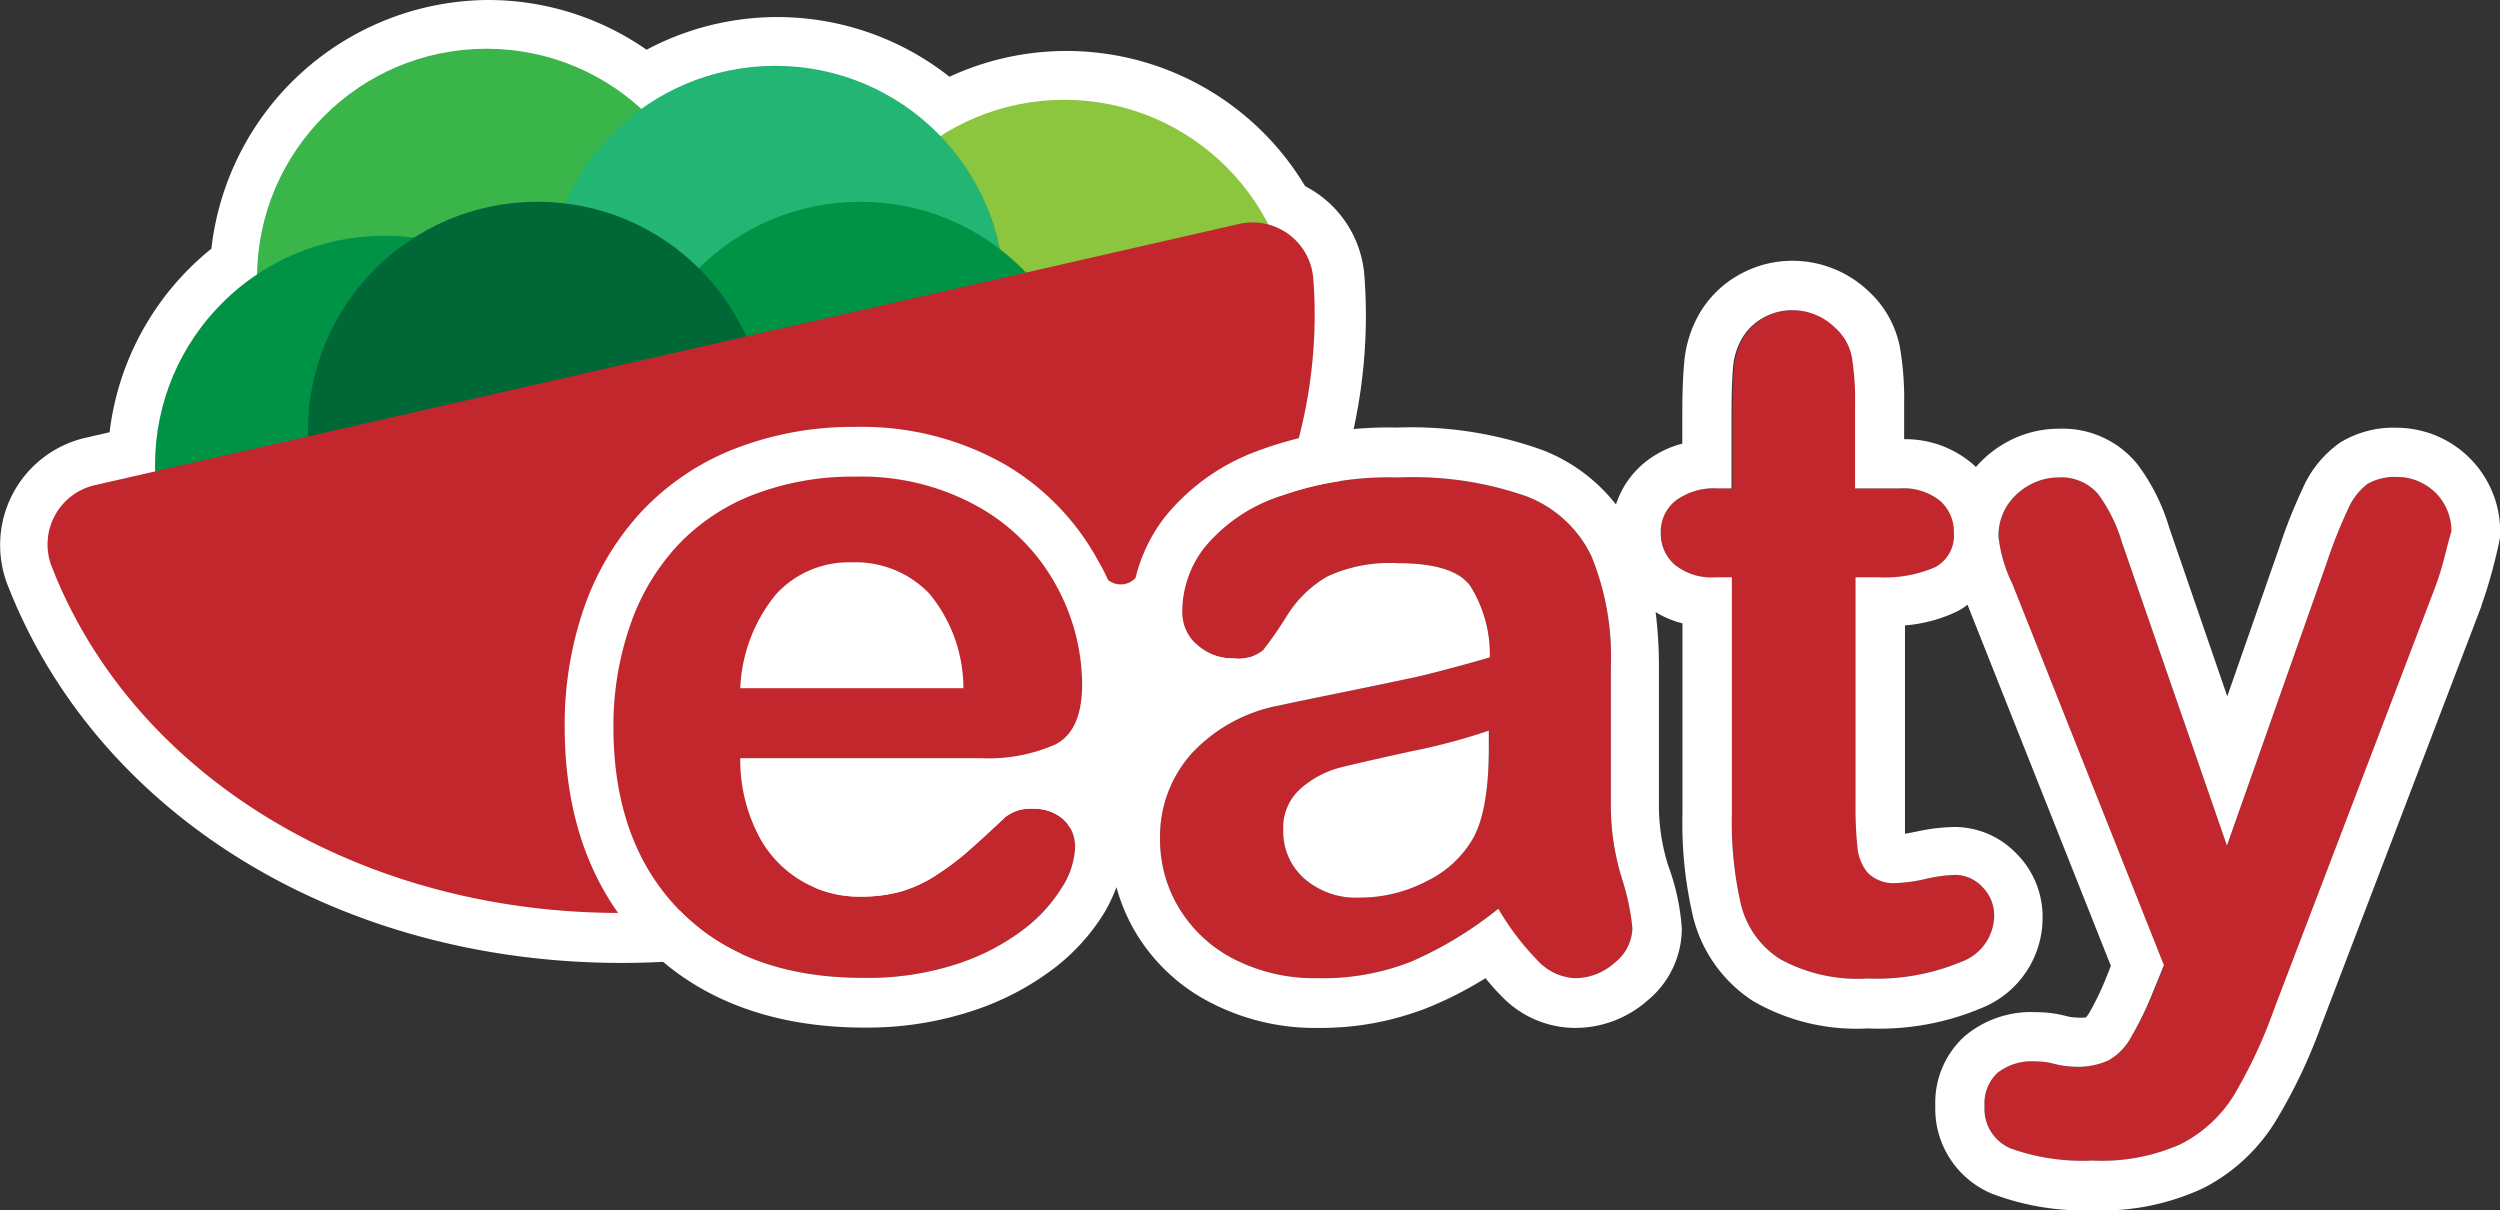 <svg id="Ebene_1" data-name="Ebene 1" xmlns="http://www.w3.org/2000/svg" width="150.79" height="73" viewBox="0 0 150.79 73"><rect x="0" y="0" width="150.79" height="73" fill="#333333" stroke="none"/><defs><style>.cls-1{fill:#fff;}.cls-2{fill:#8cc63f;}.cls-3{fill:#39b54a;}.cls-4{fill:#22b573;}.cls-5{fill:#009245;}.cls-6{fill:#006837;}.cls-7{fill:#c1272d;}</style></defs><title>canteenLogo</title><path class="cls-1" d="M82.29,16.58a6.62,6.62,0,0,0-3.57-5.35A16.78,16.78,0,0,0,57.27,4.63,16.77,16.77,0,0,0,39,3a16.73,16.73,0,0,0-9.55-3A16.9,16.9,0,0,0,12.75,15,16.78,16.78,0,0,0,6.61,26.07l-1.43.33A6.64,6.64,0,0,0,.45,35.26C5.84,49.12,20.39,58.08,37.51,58.08a49.11,49.11,0,0,0,10.91-1.24C69.15,52.11,83.71,34.8,82.29,16.58Z"/><circle class="cls-2" cx="64.19" cy="19.86" r="13.84"/><circle class="cls-3" cx="29.34" cy="16.78" r="13.84"/><circle class="cls-4" cx="46.76" cy="17.81" r="13.84"/><circle class="cls-5" cx="23.19" cy="28.06" r="13.84"/><circle class="cls-5" cx="51.89" cy="26.01" r="13.84"/><circle class="cls-6" cx="32.41" cy="26.01" r="13.84"/><path class="cls-7" d="M47.64,53.9C28.09,58.36,9.13,49.64,3.11,34.15a3.67,3.67,0,0,1,2.62-4.89l69-15.75a3.67,3.67,0,0,1,4.48,3.27C80.5,33.35,67.2,49.44,47.64,53.9Z"/><path class="cls-7" d="M59.17,45.73H44.65a9.87,9.87,0,0,0,1,4.46,6.83,6.83,0,0,0,6.27,3.89,8.89,8.89,0,0,0,2.43-.31,7.93,7.93,0,0,0,2.14-1,16.35,16.35,0,0,0,1.9-1.43q.87-.76,2.26-2.07a2.44,2.44,0,0,1,1.63-.49,2.69,2.69,0,0,1,1.85.63,2.24,2.24,0,0,1,.71,1.77,4.83,4.83,0,0,1-.79,2.35,9.34,9.34,0,0,1-2.38,2.58,13.55,13.55,0,0,1-4,2.05,17.22,17.22,0,0,1-5.54.82Q45,59,41,54.92t-4-11.07a18.47,18.47,0,0,1,1-6.11,13.48,13.48,0,0,1,2.86-4.83,12.39,12.39,0,0,1,4.63-3.09,16.61,16.61,0,0,1,6.09-1.07,14.45,14.45,0,0,1,7.47,1.84,12.08,12.08,0,0,1,4.67,4.75,12.48,12.48,0,0,1,1.55,5.93q0,2.8-1.61,3.63A10,10,0,0,1,59.17,45.73ZM44.65,41.51H58.11a9,9,0,0,0-2.05-5.7,6.15,6.15,0,0,0-4.69-1.89,5.94,5.94,0,0,0-4.56,1.92A9.53,9.53,0,0,0,44.65,41.51Z"/><path class="cls-7" d="M90.33,54.82A23,23,0,0,1,85.12,58a14.57,14.57,0,0,1-5.65,1,10.69,10.69,0,0,1-5-1.13,8.25,8.25,0,0,1-3.33-3.06,7.94,7.94,0,0,1-1.17-4.19,7.5,7.5,0,0,1,1.93-5.2,9.66,9.66,0,0,1,5.31-2.88q.71-.16,3.51-.73t4.8-1q2-.48,4.34-1.16a7.75,7.75,0,0,0-1.18-4.31q-1-1.37-4.34-1.37a9,9,0,0,0-4.26.79,6.91,6.91,0,0,0-2.45,2.37,25.12,25.12,0,0,1-1.44,2.08,2.37,2.37,0,0,1-1.81.5,3.16,3.16,0,0,1-2.16-.8,2.61,2.61,0,0,1-.91-2.05A6.29,6.29,0,0,1,72.67,33,9.93,9.93,0,0,1,77,30a19.49,19.49,0,0,1,7.32-1.2A20.72,20.72,0,0,1,92,29.91a7.16,7.16,0,0,1,4,3.66,16,16,0,0,1,1.16,6.64q0,2.61,0,4.43t0,4.05a14.91,14.91,0,0,0,.69,4.37A13.81,13.81,0,0,1,98.46,56a2.74,2.74,0,0,1-1.07,2.08A3.6,3.6,0,0,1,95,59a3.28,3.28,0,0,1-2.26-1.07A15.93,15.93,0,0,1,90.33,54.82Zm-.49-10.75a37.41,37.41,0,0,1-4.75,1.26q-3.12.67-4.31,1a5.87,5.87,0,0,0-2.29,1.22,3.14,3.14,0,0,0-1.09,2.54A3.77,3.77,0,0,0,78.68,53,4.73,4.73,0,0,0,82,54.14a8.71,8.71,0,0,0,4.07-1,6.45,6.45,0,0,0,2.73-2.49q1-1.69,1-5.55Z"/><path class="cls-7" d="M103.68,29.46h.82V25q0-1.8.09-2.82a4.14,4.14,0,0,1,.53-1.75,3.35,3.35,0,0,1,1.25-1.24,3.56,3.56,0,0,1,1.82-.48,3.67,3.67,0,0,1,2.56,1.06,3.15,3.15,0,0,1,1,1.73,15.74,15.74,0,0,1,.2,2.9v5.06h2.72a3.48,3.48,0,0,1,2.41.75,2.47,2.47,0,0,1,.83,1.92,2.15,2.15,0,0,1-1.18,2.09,7.67,7.67,0,0,1-3.39.6h-1.39V48.48a22.19,22.19,0,0,0,.12,2.68,2.73,2.73,0,0,0,.65,1.52,2.23,2.23,0,0,0,1.73.58A9.21,9.21,0,0,0,116.2,53a9.18,9.18,0,0,1,1.74-.23,2.24,2.24,0,0,1,1.62.72,2.42,2.42,0,0,1,.72,1.78,3,3,0,0,1-2,2.75,13.24,13.24,0,0,1-5.63,1,9.73,9.73,0,0,1-5.28-1.17,5.43,5.43,0,0,1-2.35-3.24,22,22,0,0,1-.56-5.52V34.82h-1a3.53,3.53,0,0,1-2.45-.76,2.49,2.49,0,0,1-.84-1.93,2.4,2.4,0,0,1,.88-1.92A3.88,3.88,0,0,1,103.68,29.46Z"/><path class="cls-7" d="M129.85,59.93l.68-1.66-9.14-23a8.6,8.6,0,0,1-.84-2.88A3.38,3.38,0,0,1,121,30.6a3.66,3.66,0,0,1,1.35-1.31,3.54,3.54,0,0,1,1.78-.49,2.92,2.92,0,0,1,2.42,1A9.45,9.45,0,0,1,128,32.75L134.32,51l6-17a29.27,29.27,0,0,1,1.28-3.24,3.82,3.82,0,0,1,1.21-1.58,3.36,3.36,0,0,1,1.81-.41,3.19,3.19,0,0,1,1.62.45,3.14,3.14,0,0,1,1.2,1.21,3.27,3.27,0,0,1,.42,1.61q-.11.52-.35,1.47t-.6,1.93l-9.68,25.36a29.68,29.68,0,0,1-2.45,5.25A8.06,8.06,0,0,1,131.55,69a11.66,11.66,0,0,1-5.32,1,12.94,12.94,0,0,1-4.9-.71,2.58,2.58,0,0,1-1.63-2.58,2.51,2.51,0,0,1,.78-2,3.35,3.35,0,0,1,2.3-.69,4.25,4.25,0,0,1,1.17.16,5.55,5.55,0,0,0,1.22.16,4.42,4.42,0,0,0,2-.38,3.52,3.52,0,0,0,1.32-1.32A20.21,20.21,0,0,0,129.85,59.93Z"/><path class="cls-1" d="M80.78,46.31a5.87,5.87,0,0,0-2.29,1.22,3.14,3.14,0,0,0-1.09,2.54A3.77,3.77,0,0,0,78.68,53,4.73,4.73,0,0,0,82,54.14a8.71,8.71,0,0,0,4.07-1,6.45,6.45,0,0,0,2.73-2.49q1-1.69,1-5.55V44.07a37.41,37.41,0,0,1-4.75,1.26Q82,46,80.78,46.31Z"/><path class="cls-1" d="M51.37,33.92a5.94,5.94,0,0,0-4.56,1.92,9.53,9.53,0,0,0-2.16,5.67H58.11a9,9,0,0,0-2.05-5.7A6.15,6.15,0,0,0,51.37,33.92Z"/><path class="cls-1" d="M150,29a6.26,6.26,0,0,0-5.42-3.2,6.16,6.16,0,0,0-3.41.88,6.58,6.58,0,0,0-2.28,2.78,31.78,31.78,0,0,0-1.42,3.58L134.34,42l-3.5-10.17A12.11,12.11,0,0,0,128.92,28a5.8,5.8,0,0,0-4.75-2.14,6.5,6.5,0,0,0-3.26.88,6.69,6.69,0,0,0-1.73,1.43L119,28a6.25,6.25,0,0,0-4.15-1.51V24.4a18.34,18.34,0,0,0-.26-3.48,6.17,6.17,0,0,0-1.86-3.33,6.66,6.66,0,0,0-4.58-1.86,6.51,6.51,0,0,0-3.32.88,6.31,6.31,0,0,0-2.33,2.31,7.11,7.11,0,0,0-.92,3c-.07.77-.11,1.78-.11,3.09v1.75a5.9,5.9,0,0,0-2.33,1.19,5.4,5.4,0,0,0-1.67,2.48,10.4,10.4,0,0,0-4.37-3.26,23.32,23.32,0,0,0-8.84-1.38,22.49,22.49,0,0,0-8.44,1.42,12.86,12.86,0,0,0-5.58,4,9.82,9.82,0,0,0-1.75,3.65,1.22,1.22,0,0,1-1.66.12c-.16-.35-.32-.7-.51-1A15.07,15.07,0,0,0,60.59,28a17.44,17.44,0,0,0-9-2.25,19.64,19.64,0,0,0-7.18,1.28,15.4,15.4,0,0,0-5.72,3.83,16.49,16.49,0,0,0-3.49,5.88,21.52,21.52,0,0,0-1.14,7.09c0,5.44,1.62,9.87,4.82,13.15s7.68,5,13.26,5a20.25,20.25,0,0,0,6.49-1,16.56,16.56,0,0,0,4.87-2.52,12.31,12.31,0,0,0,3.12-3.43,10,10,0,0,0,.72-1.52,11,11,0,0,0,1.21,2.82,11.22,11.22,0,0,0,4.5,4.16A13.67,13.67,0,0,0,79.47,62a17.59,17.59,0,0,0,6.79-1.28A22.9,22.9,0,0,0,89.6,59a13.22,13.22,0,0,0,1,1.12A6.17,6.17,0,0,0,95,62a6.6,6.6,0,0,0,4.39-1.67A5.63,5.63,0,0,0,101.44,56a13.58,13.58,0,0,0-.82-3.79,12,12,0,0,1-.56-3.5c0-1.46,0-2.81,0-4s0-2.71,0-4.46a26.47,26.47,0,0,0-.2-3.33,5.93,5.93,0,0,0,1.62.68V49.08a24.6,24.6,0,0,0,.66,6.3,8.46,8.46,0,0,0,3.6,5,12.42,12.42,0,0,0,6.9,1.65,15.89,15.89,0,0,0,6.93-1.25,5.86,5.86,0,0,0,3.63-5.42,5.38,5.38,0,0,0-1.59-3.89,5.19,5.19,0,0,0-3.72-1.59,11.7,11.7,0,0,0-2.35.29l-.64.12c0-.39,0-1,0-1.76V37.72a8.86,8.86,0,0,0,3.14-.84,3.26,3.26,0,0,0,.63-.41l8.65,21.79-.22.55A16.93,16.93,0,0,1,126,61.12a1.68,1.68,0,0,1-.19.25,3.44,3.44,0,0,1-.62,0,2.54,2.54,0,0,1-.5-.07,7.24,7.24,0,0,0-1.9-.25,6.21,6.21,0,0,0-4.29,1.45,5.41,5.41,0,0,0-1.77,4.19A5.55,5.55,0,0,0,120.15,72a15.54,15.54,0,0,0,6.08,1,14.38,14.38,0,0,0,6.69-1.35,11,11,0,0,0,4.32-4A32.23,32.23,0,0,0,140,61.87l9.68-25.34v-.05c.27-.74.49-1.48.68-2.2s.3-1.21.38-1.6l.06-.3v-.31A6.23,6.23,0,0,0,150,29ZM44.65,45.73a9.87,9.87,0,0,0,1,4.46,6.83,6.83,0,0,0,6.27,3.89,8.89,8.89,0,0,0,2.43-.31,7.93,7.93,0,0,0,2.14-1,16.35,16.35,0,0,0,1.9-1.43q.87-.76,2.26-2.07a2.44,2.44,0,0,1,1.63-.49,2.69,2.69,0,0,1,1.85.63,2.24,2.24,0,0,1,.71,1.77,4.83,4.83,0,0,1-.79,2.35,9.34,9.34,0,0,1-2.38,2.58,13.55,13.55,0,0,1-4,2.05,17.22,17.22,0,0,1-5.54.82Q45,59,41,54.92t-4-11.07a18.47,18.47,0,0,1,1-6.11,13.48,13.48,0,0,1,2.86-4.83,12.39,12.39,0,0,1,4.63-3.09,16.61,16.61,0,0,1,6.09-1.07,14.45,14.45,0,0,1,7.47,1.84,12.08,12.08,0,0,1,4.67,4.75,12.48,12.48,0,0,1,1.55,5.93q0,2.8-1.61,3.63a10,10,0,0,1-4.52.83ZM97.39,58.07A3.6,3.6,0,0,1,95,59a3.28,3.28,0,0,1-2.26-1.07,15.93,15.93,0,0,1-2.37-3.12A23,23,0,0,1,85.12,58a14.57,14.57,0,0,1-5.65,1,10.69,10.69,0,0,1-5-1.13,8.25,8.25,0,0,1-3.33-3.06,7.94,7.94,0,0,1-1.17-4.19,7.5,7.5,0,0,1,1.93-5.2,9.66,9.66,0,0,1,5.31-2.88q.71-.16,3.51-.73t4.8-1q2-.48,4.34-1.16a7.75,7.75,0,0,0-1.18-4.31q-1-1.37-4.34-1.37a9,9,0,0,0-4.26.79,6.91,6.91,0,0,0-2.45,2.37,25.12,25.12,0,0,1-1.44,2.08,2.37,2.37,0,0,1-1.81.5,3.16,3.16,0,0,1-2.16-.8,2.61,2.61,0,0,1-.91-2.05A6.29,6.29,0,0,1,72.67,33,9.93,9.93,0,0,1,77,30a19.49,19.49,0,0,1,7.32-1.2A20.72,20.72,0,0,1,92,29.91a7.16,7.16,0,0,1,4,3.66,16,16,0,0,1,1.16,6.64q0,2.61,0,4.43t0,4.05a14.91,14.91,0,0,0,.69,4.37A13.81,13.81,0,0,1,98.46,56,2.74,2.74,0,0,1,97.39,58.07ZM116.7,34.22a7.67,7.67,0,0,1-3.39.6h-1.39V48.48a22.19,22.19,0,0,0,.12,2.68,2.73,2.73,0,0,0,.65,1.52,2.23,2.23,0,0,0,1.73.58A9.21,9.21,0,0,0,116.2,53a9.18,9.18,0,0,1,1.74-.23,2.24,2.24,0,0,1,1.62.72,2.42,2.42,0,0,1,.72,1.78,3,3,0,0,1-2,2.75,13.24,13.24,0,0,1-5.63,1,9.73,9.73,0,0,1-5.28-1.17,5.43,5.43,0,0,1-2.35-3.24,22,22,0,0,1-.56-5.52V34.82h-1a3.53,3.53,0,0,1-2.45-.76,2.49,2.49,0,0,1-.84-1.93,2.4,2.4,0,0,1,.88-1.92,3.88,3.88,0,0,1,2.57-.75h.82V25q0-1.8.09-2.82a4.14,4.14,0,0,1,.53-1.75,3.35,3.35,0,0,1,1.25-1.24,3.56,3.56,0,0,1,1.82-.48,3.67,3.67,0,0,1,2.56,1.06,3.15,3.15,0,0,1,1,1.73,15.74,15.74,0,0,1,.2,2.9v5.06h2.72a3.48,3.48,0,0,1,2.41.75,2.47,2.47,0,0,1,.83,1.92A2.15,2.15,0,0,1,116.7,34.22Zm30.76-.68q-.25,1-.6,1.93l-9.68,25.36a29.68,29.68,0,0,1-2.45,5.25A8.06,8.06,0,0,1,131.55,69a11.66,11.66,0,0,1-5.32,1,12.94,12.94,0,0,1-4.9-.71,2.58,2.58,0,0,1-1.63-2.58,2.51,2.51,0,0,1,.78-2,3.35,3.35,0,0,1,2.3-.69,4.25,4.25,0,0,1,1.17.16,5.55,5.55,0,0,0,1.22.16,4.42,4.42,0,0,0,2-.38,3.52,3.52,0,0,0,1.32-1.32,20.21,20.21,0,0,0,1.35-2.76l.68-1.66-9.14-23a8.6,8.6,0,0,1-.84-2.88A3.38,3.38,0,0,1,121,30.6a3.66,3.66,0,0,1,1.35-1.31,3.54,3.54,0,0,1,1.78-.49,2.92,2.92,0,0,1,2.42,1A9.45,9.45,0,0,1,128,32.75L134.32,51l6-17a29.27,29.27,0,0,1,1.28-3.24,3.82,3.82,0,0,1,1.21-1.58,3.36,3.36,0,0,1,1.81-.41,3.19,3.19,0,0,1,1.62.45,3.14,3.14,0,0,1,1.2,1.21,3.27,3.27,0,0,1,.42,1.61Q147.7,32.59,147.46,33.54Z"/></svg>